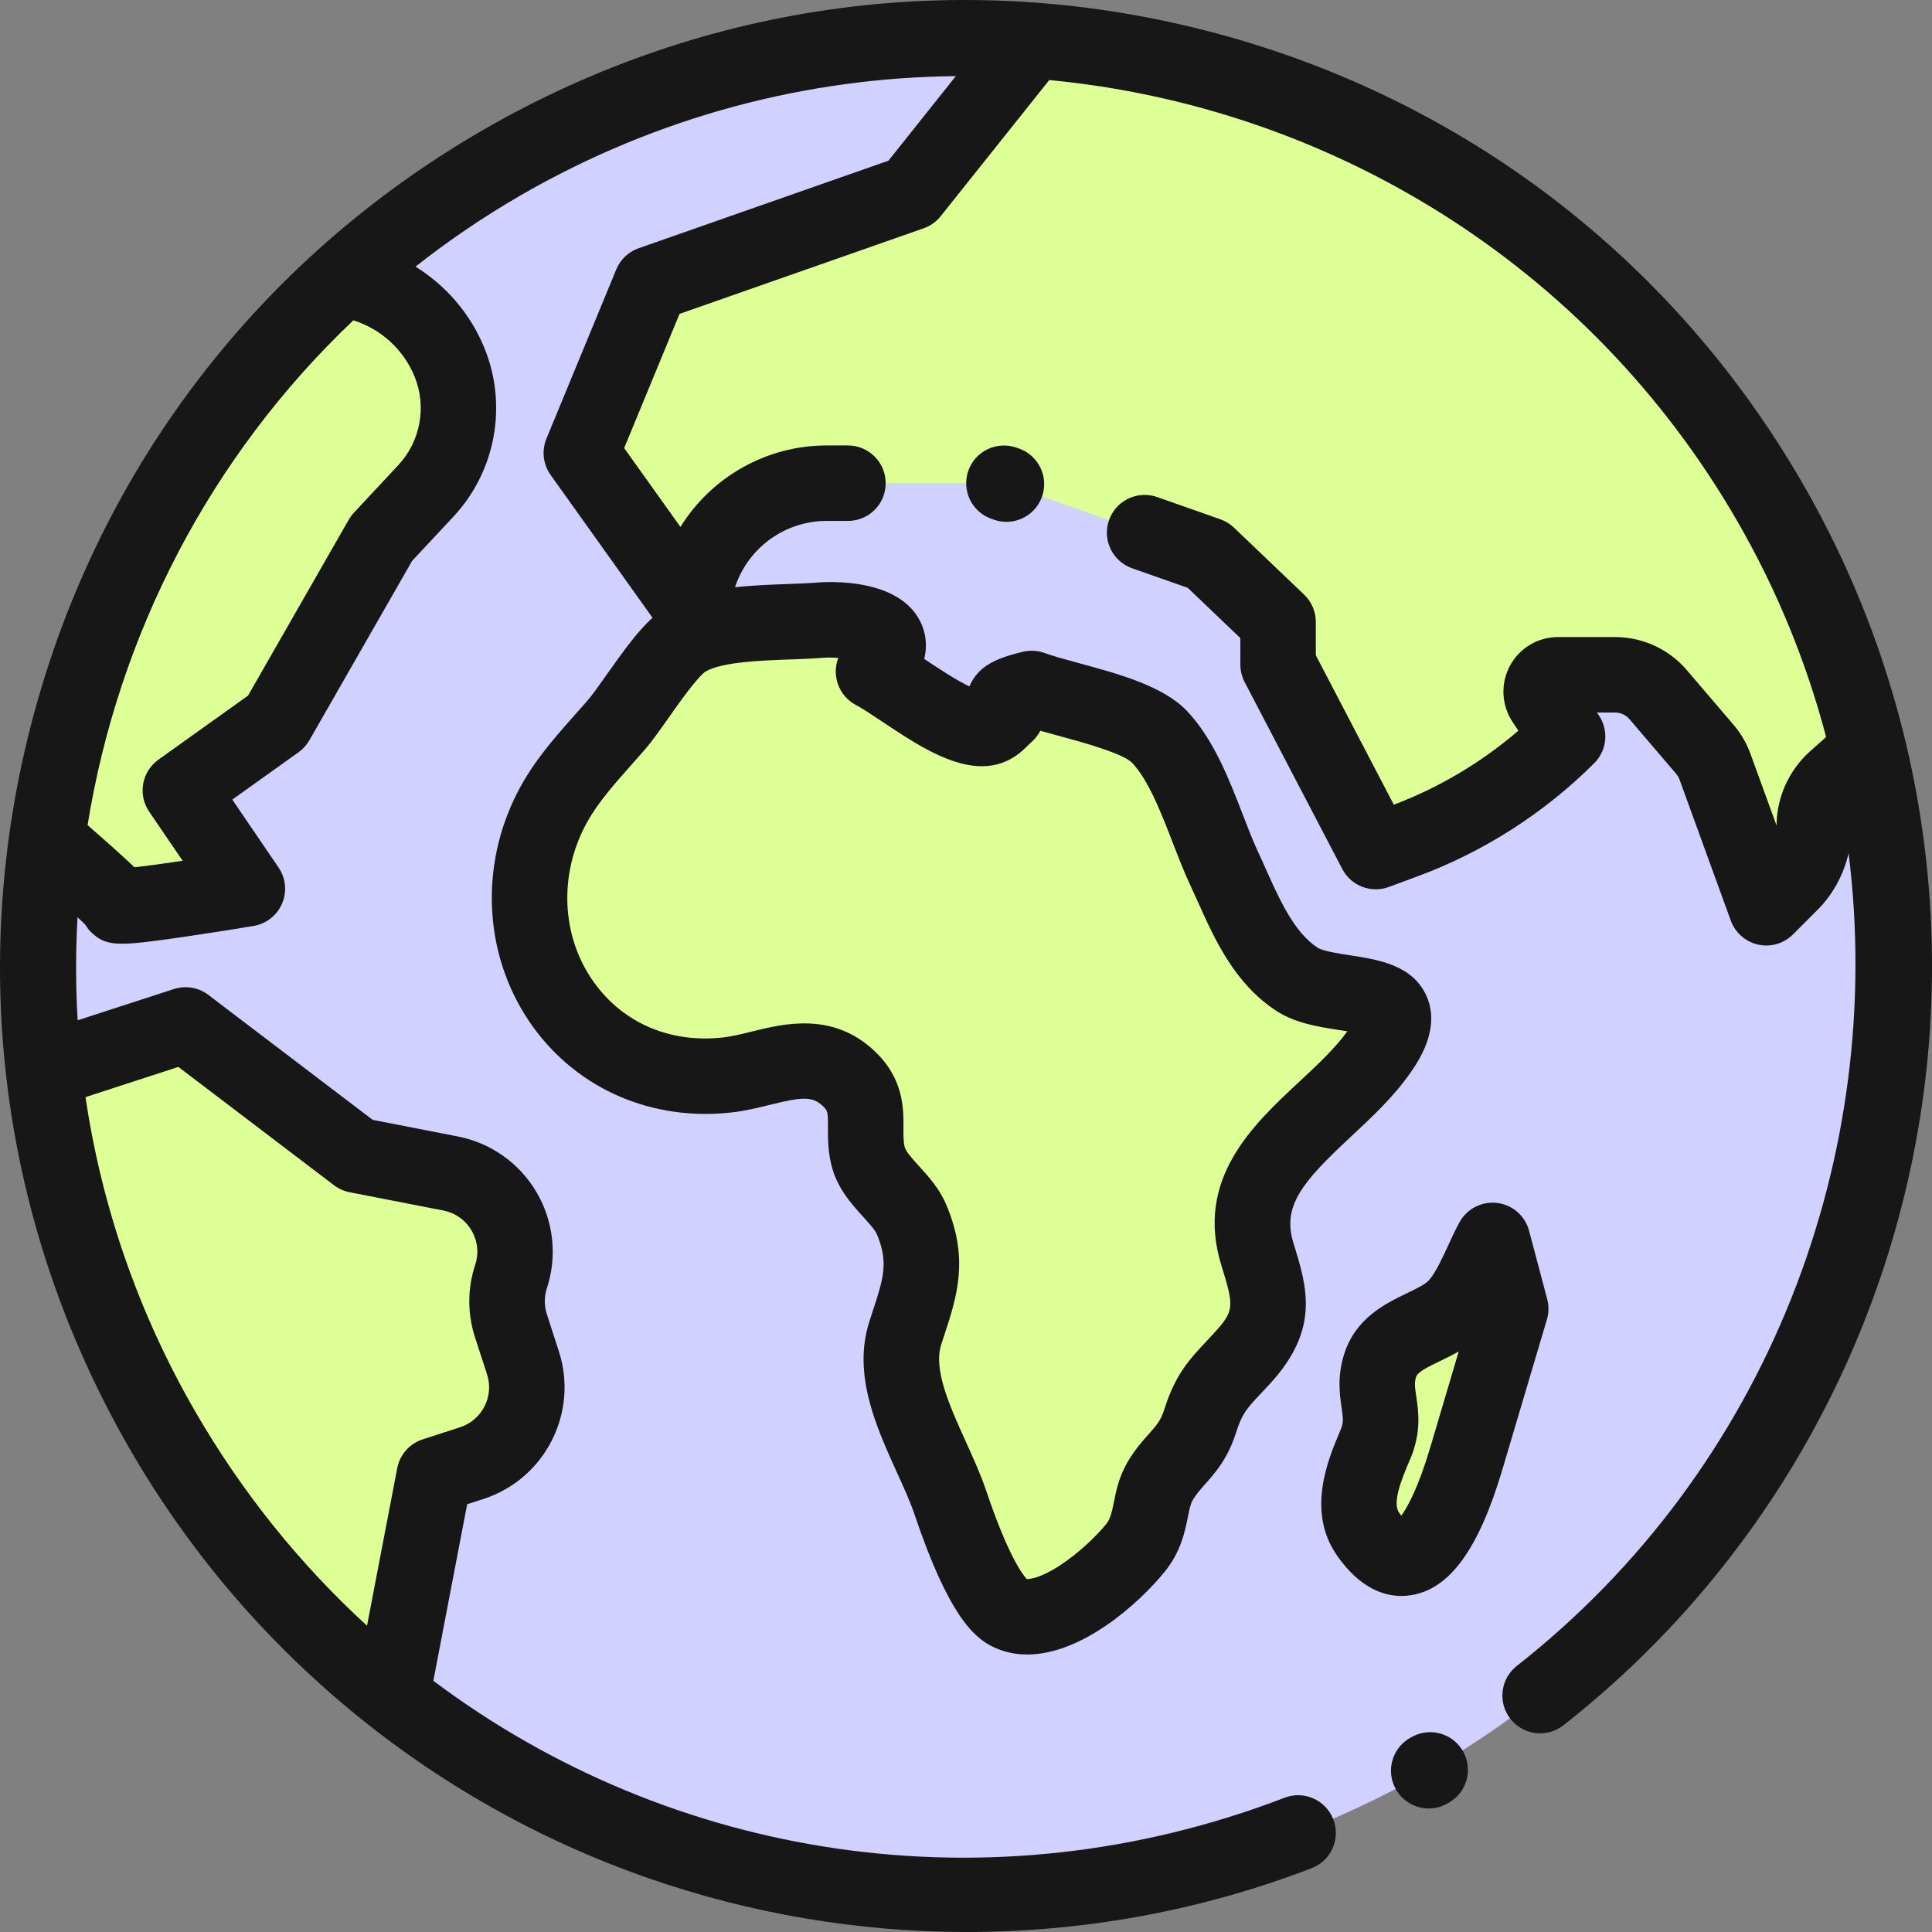<svg xmlns="http://www.w3.org/2000/svg" width="30" height="30" viewBox="0 0 30 30" fill="none"><rect x="0" y="0" width="30" height="30" fill="#808080" stroke="none"/><g clip-path="url(#clip0_2145_4011)"><path d="M22.208 27.483C15.316 31.462 6.502 29.101 2.523 22.208C-1.456 15.316 0.905 6.502 7.798 2.523C14.69 -1.456 23.503 0.905 27.483 7.798C31.462 14.69 29.1 23.503 22.208 27.483Z" fill="#D1D1FF"></path><path d="M16.02 10.691C15.916 10.715 15.715 10.766 15.628 10.836C15.52 10.923 15.689 11.036 15.627 11.085C15.52 11.171 15.443 11.326 15.214 11.312C14.736 11.281 14.001 10.662 13.564 10.428C14.268 9.703 13.154 9.595 12.719 9.631C12.157 9.678 11.183 9.627 10.675 9.914C10.322 10.112 9.848 10.936 9.564 11.264C9.169 11.719 8.771 12.115 8.513 12.66C7.567 14.662 9.023 16.959 11.309 16.69C11.944 16.616 12.611 16.216 13.173 16.743C13.588 17.131 13.368 17.497 13.478 17.949C13.573 18.341 14.007 18.582 14.157 18.942C14.445 19.631 14.263 20.063 14.057 20.699C13.788 21.534 14.485 22.525 14.757 23.33C14.893 23.736 15.291 24.872 15.682 25.049C16.297 25.329 17.261 24.491 17.628 24.04C17.915 23.687 17.821 23.329 18.014 22.999C18.223 22.642 18.487 22.535 18.633 22.074C18.79 21.578 18.954 21.455 19.287 21.093C19.823 20.51 19.739 20.169 19.525 19.478C19.08 18.042 20.697 17.37 21.425 16.316C22.185 15.216 20.715 15.583 20.139 15.206C19.547 14.819 19.288 14.084 19.003 13.474C18.718 12.864 18.481 11.947 18.009 11.446C17.645 11.06 16.537 10.882 16.02 10.691Z" fill="#DEFF96"></path><path d="M23.458 20.323C23.229 21.097 22.999 21.872 22.769 22.646C22.609 23.187 22.041 24.958 21.244 23.823C20.941 23.392 21.188 22.828 21.357 22.431C21.57 21.931 21.282 21.679 21.43 21.205C21.601 20.662 22.302 20.643 22.633 20.262C22.865 19.995 23.007 19.572 23.176 19.26C23.27 19.615 23.364 19.969 23.458 20.323Z" fill="#DEFF96"></path><path d="M27.483 7.798C25 3.499 20.638 0.963 16.034 0.628L14.149 2.992L10.11 4.408L9.027 7.035L10.698 9.376L10.876 8.881C11.172 8.055 11.956 7.503 12.834 7.503H15.589L18.755 8.616L19.846 9.657V10.319L21.362 13.223L21.803 13.06C22.757 12.708 23.622 12.154 24.341 11.436L23.975 10.886C23.859 10.712 23.984 10.478 24.194 10.478H25.077C25.336 10.478 25.582 10.591 25.75 10.788L26.472 11.633C26.54 11.714 26.594 11.806 26.63 11.905L27.427 14.096L27.806 13.717C28.045 13.478 28.166 13.152 28.172 12.814C28.176 12.542 28.294 12.284 28.497 12.103L28.788 11.844C28.861 11.779 28.942 11.726 29.029 11.686C28.713 10.354 28.202 9.044 27.483 7.798Z" fill="#DEFF96"></path><path d="M5.924 8.36L6.614 7.622C7.116 7.083 7.259 6.301 6.978 5.62C6.681 4.9 6.031 4.433 5.31 4.336C2.765 6.645 1.183 9.749 0.727 13.036C1.265 13.507 1.829 14.01 1.825 14.054C1.819 14.139 3.841 13.8 3.841 13.8L2.8 12.273L4.296 11.204L5.924 8.36Z" fill="#DEFF96"></path><path d="M7.326 22.719C7.975 22.508 8.331 21.81 8.12 21.161L7.934 20.59C7.853 20.34 7.854 20.071 7.935 19.822C8.167 19.115 7.727 18.365 6.997 18.222L5.541 17.938L2.881 15.915L0.682 16.63C0.898 18.54 1.501 20.437 2.523 22.208C3.469 23.846 4.687 25.227 6.088 26.329L6.743 22.908L7.326 22.719Z" fill="#DEFF96"></path><path d="M21.914 26.976L21.891 26.989C21.611 27.151 21.516 27.51 21.678 27.79C21.787 27.977 21.984 28.082 22.186 28.082C22.286 28.082 22.387 28.056 22.479 28.002L22.502 27.989C22.782 27.827 22.877 27.468 22.715 27.189C22.552 26.909 22.194 26.814 21.914 26.976Z" fill="#171717"></path><path d="M27.99 7.505C25.987 4.036 22.753 1.554 18.884 0.517C15.015 -0.519 10.974 0.013 7.505 2.016C4.035 4.018 1.554 7.252 0.517 11.121C-0.519 14.991 0.013 19.032 2.016 22.501C3.812 25.613 6.667 27.977 10.056 29.16C11.662 29.72 13.338 30 15.013 30C16.833 30 18.65 29.669 20.367 29.009C20.669 28.893 20.82 28.554 20.704 28.252C20.588 27.95 20.249 27.799 19.947 27.915C15.375 29.672 10.426 28.874 6.729 26.099L7.254 23.358L7.507 23.276C8.463 22.966 8.988 21.936 8.677 20.98L8.492 20.408C8.449 20.276 8.449 20.136 8.492 20.004C8.655 19.508 8.597 18.965 8.332 18.514C8.068 18.063 7.622 17.747 7.11 17.647L5.787 17.389L3.236 15.449C3.083 15.332 2.883 15.299 2.7 15.358L1.206 15.843C1.174 15.309 1.174 14.775 1.204 14.243C1.263 14.298 1.301 14.336 1.325 14.36C1.354 14.409 1.39 14.453 1.433 14.492C1.555 14.603 1.665 14.654 1.897 14.654C2.111 14.653 2.426 14.611 2.947 14.534C3.442 14.461 3.933 14.379 3.938 14.378C4.135 14.345 4.302 14.214 4.38 14.03C4.459 13.846 4.438 13.635 4.325 13.47L3.607 12.416L4.636 11.681C4.705 11.631 4.762 11.568 4.804 11.495L6.399 8.71L7.042 8.021C7.699 7.317 7.886 6.287 7.519 5.397C7.303 4.871 6.925 4.434 6.452 4.14C6.964 3.737 7.51 3.365 8.09 3.03C10.22 1.801 12.543 1.205 14.842 1.182L13.796 2.495L9.916 3.855C9.759 3.91 9.632 4.03 9.569 4.185L8.485 6.811C8.408 6.998 8.433 7.211 8.55 7.375L10.132 9.592C9.906 9.799 9.685 10.1 9.422 10.474C9.306 10.638 9.197 10.793 9.122 10.879C9.056 10.955 8.99 11.029 8.925 11.102C8.585 11.485 8.233 11.881 7.983 12.41C7.433 13.573 7.544 14.926 8.273 15.94C8.977 16.919 10.138 17.418 11.378 17.272C11.58 17.248 11.768 17.202 11.95 17.157C12.452 17.032 12.611 17.02 12.773 17.171C12.851 17.244 12.858 17.258 12.857 17.507C12.856 17.665 12.854 17.862 12.909 18.087C12.996 18.448 13.223 18.696 13.404 18.896C13.495 18.996 13.588 19.098 13.617 19.167C13.799 19.605 13.72 19.848 13.545 20.379C13.53 20.425 13.515 20.471 13.5 20.519C13.235 21.339 13.604 22.152 13.93 22.87C14.036 23.103 14.136 23.323 14.201 23.517C14.728 25.08 15.123 25.438 15.44 25.582C15.606 25.658 15.778 25.691 15.951 25.691C16.796 25.691 17.677 24.907 18.082 24.41C18.337 24.097 18.399 23.785 18.445 23.556C18.468 23.443 18.485 23.353 18.52 23.295C18.572 23.205 18.634 23.136 18.712 23.047C18.869 22.871 19.064 22.651 19.191 22.252C19.287 21.948 19.357 21.874 19.589 21.628C19.629 21.585 19.672 21.539 19.718 21.489C20.499 20.64 20.298 19.991 20.085 19.304C19.906 18.726 20.219 18.357 20.976 17.651C21.305 17.345 21.644 17.029 21.907 16.649C22.022 16.483 22.371 15.977 22.155 15.476C21.943 14.984 21.404 14.902 20.971 14.835C20.8 14.809 20.542 14.769 20.46 14.716C20.098 14.479 19.876 13.984 19.661 13.506C19.619 13.41 19.576 13.316 19.534 13.225C19.457 13.062 19.381 12.865 19.301 12.657C19.088 12.105 18.846 11.48 18.435 11.044C18.065 10.652 17.368 10.464 16.753 10.297C16.547 10.241 16.351 10.188 16.223 10.141C16.115 10.101 15.998 10.094 15.886 10.12C15.587 10.19 15.4 10.267 15.261 10.378C15.225 10.408 15.116 10.504 15.053 10.659C14.838 10.556 14.543 10.36 14.362 10.239C14.358 10.236 14.354 10.233 14.351 10.231C14.412 9.986 14.356 9.79 14.298 9.667C13.971 8.975 12.885 9.029 12.67 9.047C12.549 9.057 12.394 9.063 12.232 9.069C11.976 9.078 11.693 9.088 11.413 9.119L11.427 9.079C11.64 8.487 12.205 8.089 12.834 8.089H13.167C13.491 8.089 13.753 7.827 13.753 7.503C13.753 7.18 13.49 6.917 13.167 6.917H12.834C11.9 6.917 11.045 7.409 10.566 8.182L9.692 6.958L10.552 4.874L14.343 3.545C14.447 3.508 14.539 3.443 14.607 3.357L16.293 1.243C20.599 1.653 24.652 4.067 26.975 8.09C27.594 9.162 28.052 10.29 28.356 11.444L28.107 11.666C27.783 11.955 27.593 12.37 27.586 12.804C27.586 12.809 27.586 12.813 27.586 12.818L27.181 11.705C27.121 11.539 27.032 11.387 26.917 11.253L26.195 10.408C25.916 10.08 25.508 9.892 25.077 9.892H24.194C23.88 9.892 23.593 10.064 23.445 10.34C23.298 10.617 23.314 10.951 23.488 11.212L23.577 11.346C23.006 11.837 22.346 12.23 21.643 12.495L20.432 10.175V9.657C20.432 9.497 20.366 9.344 20.25 9.233L19.16 8.192C19.099 8.135 19.028 8.091 18.949 8.063L17.968 7.718C17.662 7.611 17.328 7.772 17.221 8.077C17.113 8.382 17.274 8.716 17.579 8.824L18.442 9.127L19.26 9.908V10.319C19.26 10.413 19.283 10.506 19.326 10.59L20.843 13.494C20.979 13.755 21.288 13.875 21.565 13.773L22.006 13.61C23.032 13.232 23.983 12.623 24.756 11.85C24.953 11.653 24.984 11.343 24.829 11.111L24.797 11.064H25.077C25.165 11.064 25.248 11.102 25.304 11.169L26.026 12.014C26.049 12.041 26.067 12.072 26.08 12.106L26.876 14.296C26.945 14.484 27.105 14.624 27.3 14.668C27.342 14.677 27.385 14.682 27.427 14.682C27.581 14.682 27.73 14.621 27.841 14.51L28.22 14.131C28.46 13.891 28.626 13.587 28.705 13.25C29.291 17.95 27.448 22.811 23.553 25.868C23.299 26.068 23.254 26.436 23.454 26.691C23.654 26.945 24.022 26.99 24.277 26.79C27.089 24.583 29.021 21.426 29.717 17.901C30.419 14.342 29.806 10.65 27.99 7.505ZM2.77 16.567L5.186 18.404C5.258 18.458 5.341 18.496 5.429 18.513L6.885 18.797C7.071 18.834 7.226 18.944 7.322 19.107C7.417 19.27 7.438 19.459 7.379 19.639C7.257 20.009 7.257 20.4 7.377 20.77L7.563 21.341C7.674 21.683 7.486 22.051 7.145 22.162L6.562 22.351C6.359 22.417 6.208 22.588 6.168 22.798L5.699 25.244C4.669 24.301 3.765 23.187 3.03 21.915C2.135 20.364 1.575 18.709 1.328 17.036L2.77 16.567ZM1.241 14.091C1.242 14.116 1.245 14.141 1.25 14.166C1.246 14.143 1.242 14.117 1.241 14.091ZM6.436 5.843C6.629 6.311 6.53 6.852 6.185 7.222L5.496 7.961C5.465 7.994 5.438 8.03 5.416 8.069L3.851 10.802L2.46 11.796C2.2 11.982 2.137 12.34 2.316 12.603L2.836 13.366C2.537 13.411 2.267 13.448 2.088 13.467C2.054 13.434 2.018 13.401 1.981 13.366C1.842 13.237 1.648 13.064 1.36 12.812C1.835 9.866 3.255 7.092 5.487 4.974C5.914 5.108 6.265 5.427 6.436 5.843ZM12.273 10.24C12.45 10.233 12.618 10.227 12.768 10.215C12.847 10.208 12.935 10.209 13.018 10.216C12.98 10.311 12.969 10.415 12.985 10.518C13.013 10.7 13.125 10.858 13.287 10.945C13.397 11.004 13.55 11.106 13.712 11.214C14.17 11.519 14.689 11.865 15.177 11.896C15.62 11.925 15.867 11.672 15.972 11.564C15.981 11.556 15.989 11.547 15.997 11.54C16.057 11.491 16.113 11.426 16.154 11.347C16.248 11.374 16.346 11.401 16.447 11.428C16.794 11.522 17.44 11.697 17.582 11.848C17.836 12.117 18.033 12.628 18.208 13.079C18.296 13.307 18.379 13.522 18.472 13.722C18.512 13.808 18.552 13.896 18.592 13.985C18.862 14.588 19.169 15.272 19.819 15.697C20.114 15.889 20.475 15.945 20.794 15.994C20.832 15.999 20.877 16.006 20.921 16.014C20.732 16.278 20.463 16.529 20.178 16.794C19.453 17.469 18.55 18.31 18.966 19.651C19.162 20.284 19.171 20.353 18.855 20.696C18.812 20.743 18.772 20.785 18.735 20.826C18.465 21.113 18.251 21.34 18.075 21.897C18.023 22.059 17.957 22.134 17.836 22.27C17.739 22.378 17.619 22.514 17.508 22.704C17.375 22.931 17.331 23.15 17.296 23.326C17.261 23.499 17.241 23.586 17.174 23.669C17.019 23.86 16.73 24.135 16.434 24.324C16.159 24.498 15.998 24.522 15.943 24.519C15.88 24.452 15.654 24.159 15.312 23.143C15.227 22.892 15.11 22.635 14.997 22.385C14.748 21.836 14.49 21.267 14.615 20.879C14.63 20.833 14.645 20.788 14.659 20.744C14.86 20.133 15.049 19.556 14.698 18.716C14.591 18.46 14.421 18.273 14.271 18.108C14.175 18.002 14.065 17.881 14.048 17.811C14.027 17.726 14.028 17.628 14.029 17.515C14.03 17.208 14.034 16.746 13.574 16.315C12.925 15.708 12.169 15.895 11.669 16.019C11.515 16.057 11.37 16.093 11.241 16.108C10.418 16.204 9.683 15.894 9.224 15.255C8.745 14.588 8.675 13.689 9.043 12.91C9.221 12.534 9.49 12.231 9.801 11.88C9.869 11.804 9.938 11.726 10.007 11.647C10.121 11.516 10.247 11.337 10.38 11.149C10.538 10.923 10.834 10.504 10.962 10.424C11.224 10.277 11.83 10.255 12.273 10.24Z" fill="#171717"></path><path d="M21.917 24.769C22.515 24.671 22.964 24.05 23.331 22.812L24.02 20.49C24.051 20.386 24.052 20.277 24.025 20.173L23.743 19.11C23.681 18.878 23.484 18.707 23.246 18.679C23.008 18.651 22.776 18.77 22.662 18.981C22.597 19.099 22.54 19.225 22.484 19.346C22.39 19.55 22.292 19.761 22.191 19.877C22.134 19.943 21.988 20.013 21.847 20.081C21.51 20.244 21.048 20.467 20.871 21.03C20.762 21.379 20.803 21.655 20.832 21.856C20.858 22.031 20.864 22.092 20.817 22.201L20.812 22.215C20.625 22.653 20.278 23.468 20.765 24.16C21.112 24.654 21.477 24.782 21.761 24.782C21.816 24.782 21.868 24.777 21.917 24.769ZM21.724 23.487C21.612 23.327 21.779 22.934 21.89 22.674L21.896 22.661C22.074 22.242 22.026 21.92 21.992 21.685C21.969 21.534 21.961 21.469 21.989 21.381C22.012 21.307 22.15 21.236 22.356 21.137C22.448 21.092 22.549 21.044 22.651 20.985L22.208 22.479C22.02 23.11 21.855 23.404 21.759 23.535C21.748 23.521 21.736 23.505 21.724 23.487Z" fill="#171717"></path><path d="M15.783 6.951C15.477 6.844 15.143 7.004 15.036 7.31C14.929 7.615 15.089 7.949 15.395 8.056L15.434 8.07C15.498 8.093 15.564 8.103 15.628 8.103C15.87 8.103 16.096 7.952 16.181 7.711C16.288 7.406 16.127 7.072 15.822 6.964L15.783 6.951Z" fill="#171717"></path></g><defs><clipPath id="clip0_2145_4011"><rect width="30" height="30" fill="white"></rect></clipPath></defs></svg>